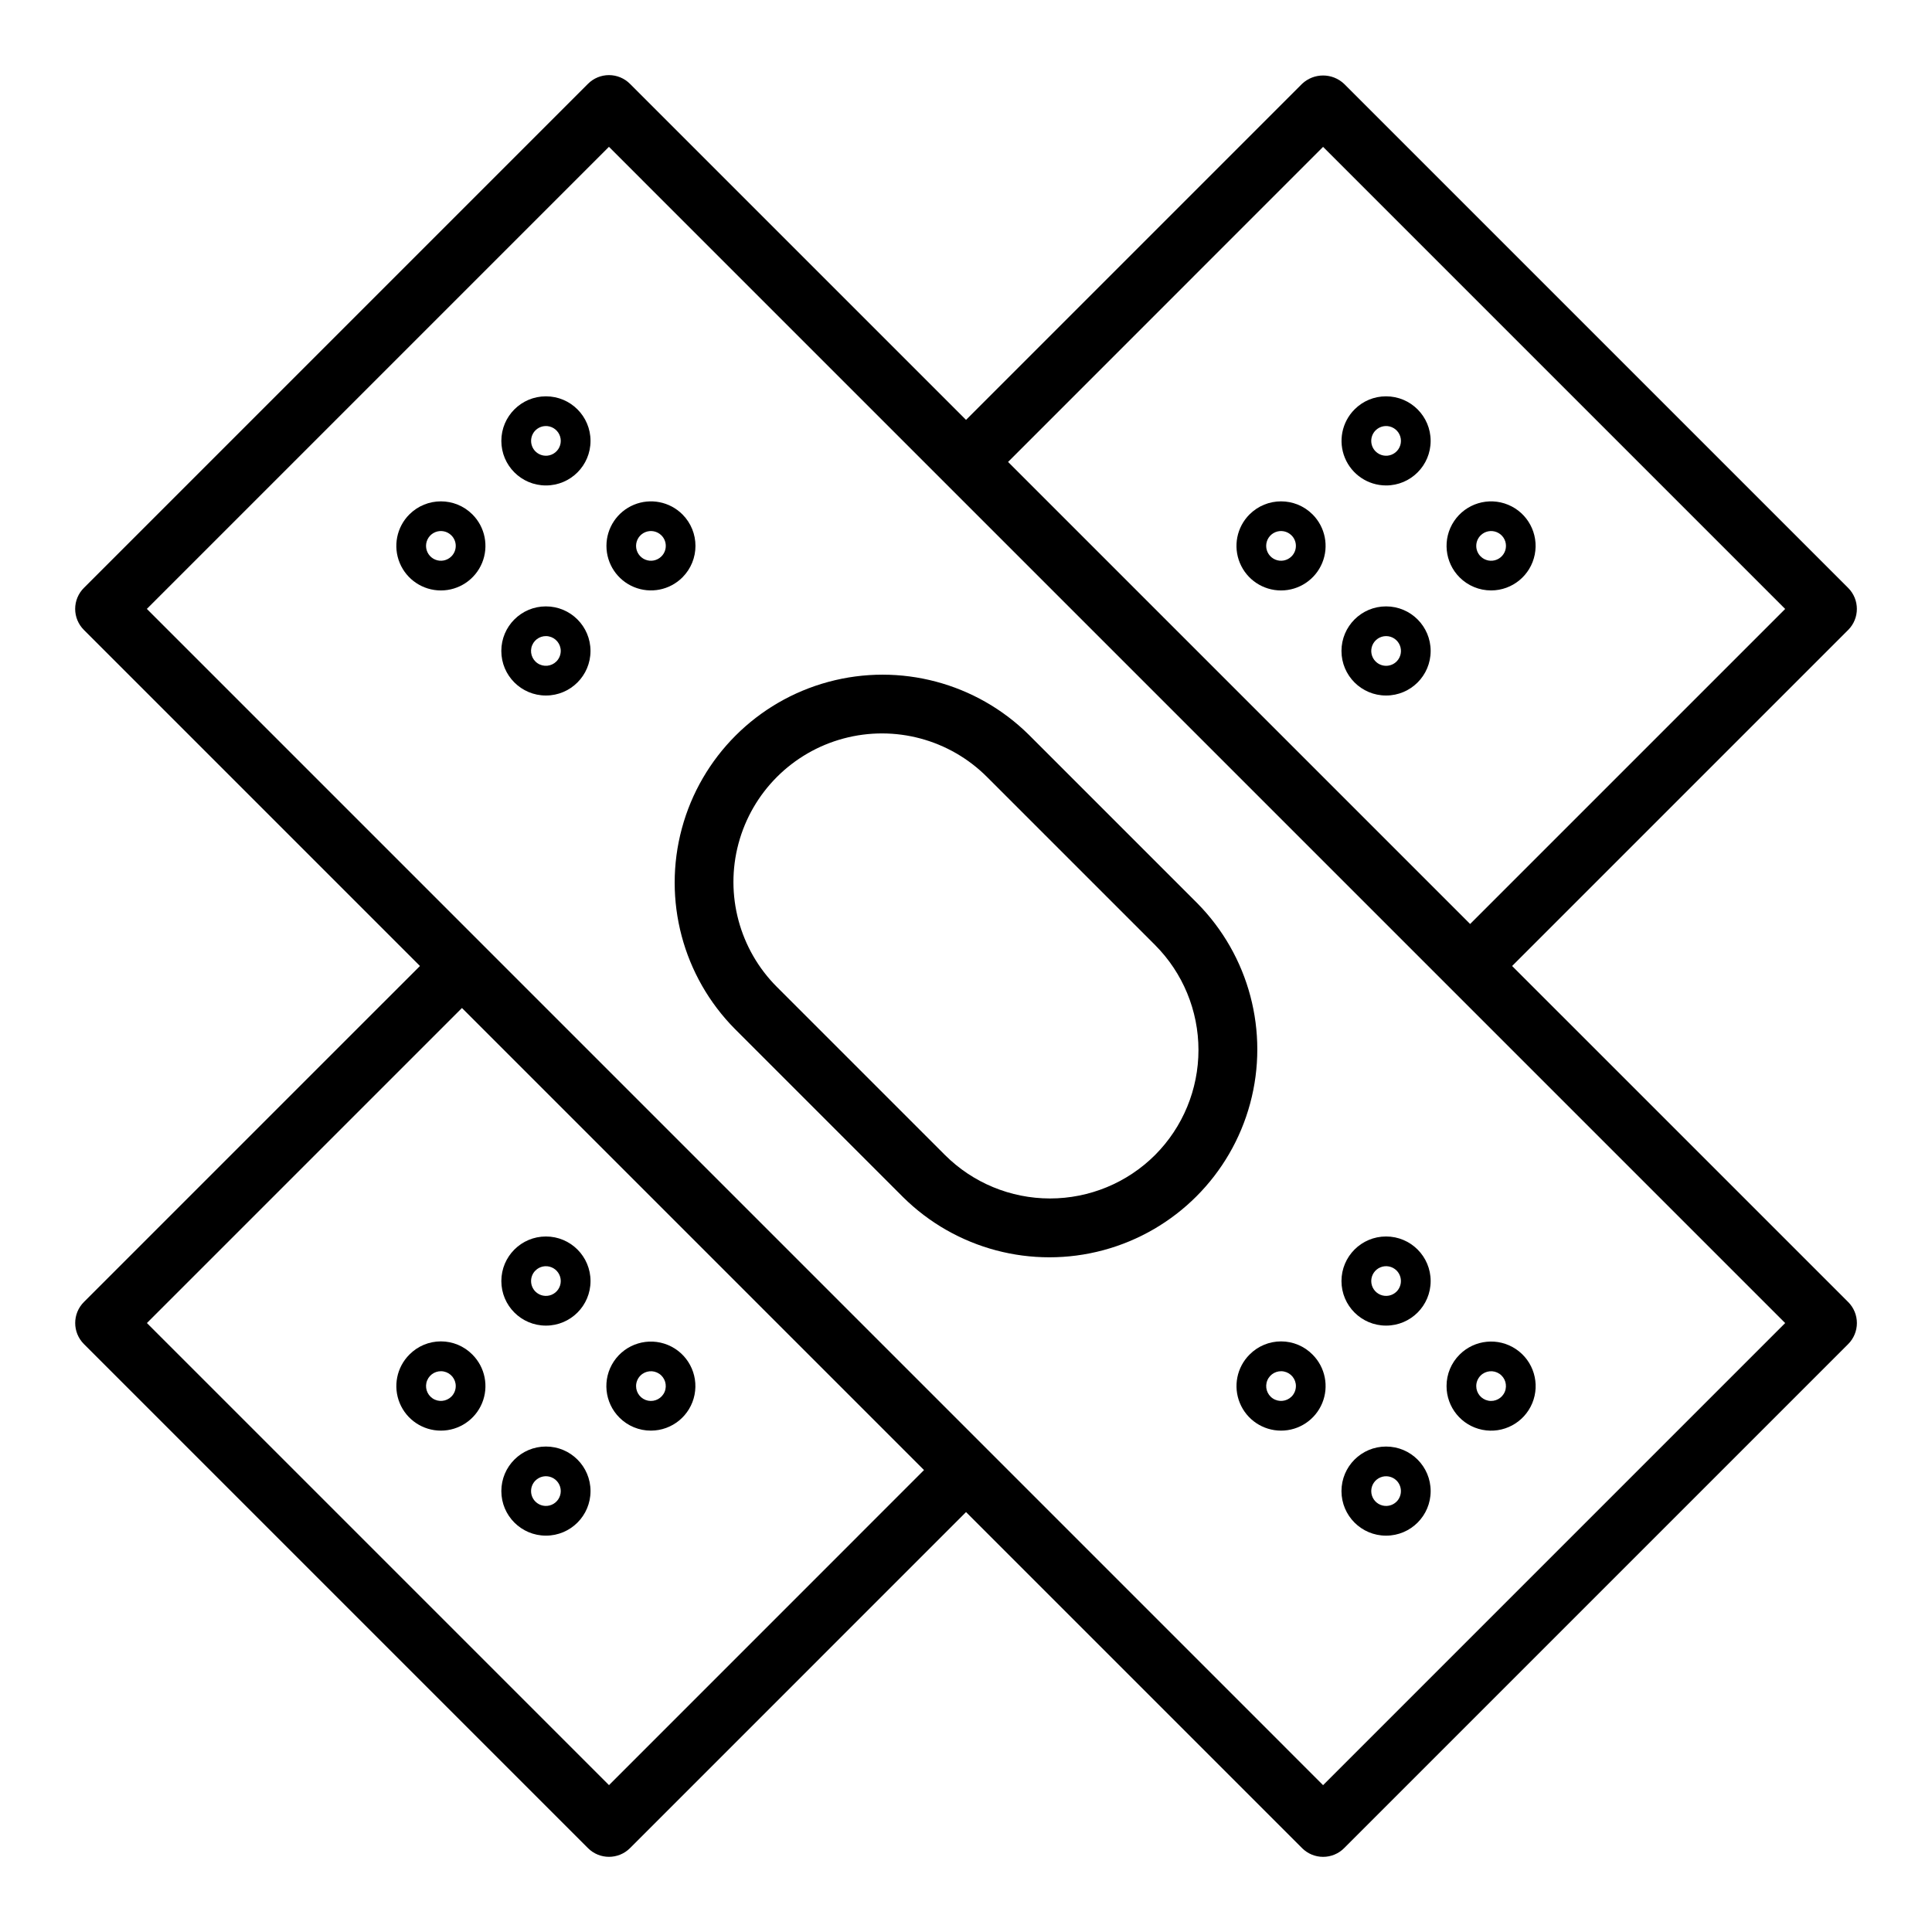 <?xml version="1.0" encoding="UTF-8"?>
<!-- Uploaded to: SVG Find, www.svgrepo.com, Generator: SVG Find Mixer Tools -->
<svg fill="#000000" width="800px" height="800px" version="1.1" viewBox="144 144 512 512" xmlns="http://www.w3.org/2000/svg">
 <g>
  <path d="m316.5 523.13c5.629-0.004 10.469-3.984 11.562-9.504s-1.863-11.047-7.062-13.195c-5.203-2.152-11.199-0.328-14.324 4.352-3.121 4.684-2.504 10.918 1.477 14.895 2.211 2.219 5.215 3.461 8.348 3.453zm-2.781-14.582c1.324-1.328 3.406-1.535 4.969-0.492 1.562 1.047 2.168 3.047 1.449 4.781-0.719 1.734-2.562 2.719-4.402 2.356-1.844-0.367-3.168-1.984-3.168-3.863 0-1.043 0.414-2.043 1.152-2.781z"/>
  <path d="m288.67 495.3h0.016c6.519 0 11.809-5.285 11.809-11.809 0-6.519-5.289-11.809-11.809-11.809h-0.016c-6.523 0-11.809 5.289-11.809 11.809 0 6.523 5.285 11.809 11.809 11.809zm-2.797-14.574c1.121-1.133 2.812-1.48 4.289-0.875 1.477 0.602 2.441 2.035 2.445 3.633 0.004 1.594-0.953 3.031-2.426 3.644-1.473 0.609-3.168 0.273-4.293-0.852-1.523-1.535-1.531-4.008-0.016-5.551z"/>
  <path d="m252.51 502.96c-3.387 3.375-4.406 8.457-2.582 12.875 1.824 4.418 6.133 7.297 10.914 7.297s9.09-2.879 10.914-7.297c1.824-4.418 0.805-9.5-2.582-12.875-2.199-2.227-5.203-3.481-8.332-3.481-3.133 0-6.133 1.254-8.332 3.481zm11.117 11.148h-0.004c-1.328 1.324-3.406 1.531-4.969 0.488-1.562-1.047-2.168-3.047-1.449-4.781 0.719-1.734 2.562-2.719 4.406-2.352 1.84 0.367 3.168 1.98 3.164 3.859 0 1.043-0.414 2.047-1.152 2.785z"/>
  <path d="m288.67 550.96h0.016c6.519 0 11.809-5.285 11.809-11.809 0-6.519-5.289-11.805-11.809-11.805h-0.016c-6.523 0-11.809 5.285-11.809 11.805 0 6.523 5.285 11.809 11.809 11.809zm-2.797-14.574c1.121-1.133 2.812-1.48 4.289-0.875 1.477 0.605 2.441 2.039 2.445 3.633 0.004 1.594-0.953 3.031-2.426 3.644-1.473 0.613-3.168 0.277-4.293-0.852-1.527-1.535-1.531-4.008-0.016-5.551z"/>
  <path d="m511.33 304.7h-0.016c-6.519 0-11.809 5.289-11.809 11.809 0 6.523 5.289 11.809 11.809 11.809h0.016c6.523 0 11.809-5.285 11.809-11.809 0-6.519-5.285-11.809-11.809-11.809zm2.797 14.578 0.004 0.004c-0.738 0.742-1.738 1.16-2.785 1.164s-2.051-0.41-2.789-1.148l-0.008-0.008v0.004c-1.125-1.125-1.461-2.816-0.855-4.285 0.609-1.473 2.043-2.43 3.633-2.434 1.59-0.004 3.023 0.949 3.637 2.418 0.613 1.465 0.285 3.156-0.832 4.289z"/>
  <path d="m475.14 280.32c-3.379 3.375-4.391 8.453-2.562 12.867 1.828 4.414 6.133 7.289 10.91 7.289 4.777 0 9.082-2.875 10.91-7.289 1.828-4.414 0.816-9.492-2.562-12.867-4.613-4.606-12.082-4.606-16.695 0zm11.133 11.133v-0.004c-1.129 1.129-2.82 1.465-4.293 0.855-1.469-0.609-2.43-2.047-2.43-3.637 0-1.594 0.961-3.027 2.43-3.637 1.473-0.609 3.164-0.273 4.293 0.855 1.535 1.535 1.535 4.027 0 5.562z"/>
  <path d="m511.31 272.65h0.016c6.523 0 11.809-5.289 11.809-11.809 0-6.523-5.285-11.809-11.809-11.809h-0.016c-3.129-0.008-6.129 1.238-8.332 3.457-3.375 3.375-4.387 8.453-2.562 12.863 1.824 4.41 6.121 7.289 10.895 7.297zm-2.766-14.59v-0.004c1.125-1.125 2.82-1.461 4.289-0.852 1.473 0.609 2.43 2.043 2.43 3.637 0 1.59-0.957 3.027-2.43 3.637-1.469 0.609-3.164 0.27-4.289-0.855-1.531-1.539-1.531-4.023 0-5.566z"/>
  <path d="m539.16 300.47c5.633-0.004 10.473-3.984 11.566-9.508 1.094-5.523-1.863-11.047-7.066-13.199-5.203-2.148-11.199-0.324-14.324 4.356-3.125 4.684-2.504 10.922 1.477 14.898 2.215 2.215 5.219 3.457 8.348 3.453zm-2.781-14.582c1.125-1.129 2.82-1.465 4.289-0.855 1.473 0.609 2.43 2.043 2.43 3.637 0 1.59-0.957 3.027-2.43 3.637-1.469 0.609-3.164 0.273-4.289-0.855-0.742-0.734-1.156-1.738-1.156-2.781 0-1.047 0.414-2.047 1.156-2.781z"/>
  <path d="m633.79 489.06-89.066-89.059 89.059-89.059c3.074-3.074 3.074-8.059 0-11.133l-133.59-133.59c-3.125-2.949-8.008-2.949-11.133 0l-89.051 89.055-89.062-89.059c-1.477-1.477-3.477-2.309-5.566-2.309-2.086 0-4.09 0.832-5.562 2.309l-133.59 133.59c-1.477 1.473-2.309 3.477-2.309 5.562 0 2.09 0.832 4.09 2.309 5.566l89.062 89.066-89.059 89.051c-3.07 3.074-3.07 8.059 0 11.133l133.59 133.59c3.074 3.074 8.059 3.074 11.133 0l89.055-89.059 89.062 89.062v0.004c1.477 1.477 3.477 2.305 5.566 2.305 2.086 0 4.09-0.828 5.562-2.305l133.59-133.59c1.477-1.477 2.305-3.481 2.305-5.566 0-2.09-0.828-4.09-2.305-5.566zm-139.16-306.14 122.46 122.46-83.492 83.488-122.45-122.45zm-189.24 434.16-122.46-122.46 83.492-83.488 122.45 122.45zm189.24 0.008-89.043-89.047-0.012-0.02-0.02-0.012-133.56-133.56-0.008-0.016-0.016-0.012-89.055-89.055 122.46-122.46 89.051 89.055 0.008 0.012 0.012 0.008 133.56 133.56 0.016 0.023 0.023 0.016 89.043 89.043z"/>
  <path d="m461.23 383.3-44.535-44.535c-13.941-13.816-34.18-19.176-53.133-14.07-18.953 5.109-33.758 19.914-38.867 38.867-5.106 18.953 0.254 39.191 14.07 53.133l44.535 44.535c13.941 13.816 34.18 19.18 53.133 14.07s33.758-19.914 38.867-38.867-0.254-39.191-14.07-53.133zm-11.133 66.797c-7.387 7.371-17.398 11.508-27.832 11.508s-20.445-4.137-27.832-11.508l-44.535-44.535c-9.945-9.941-13.828-24.434-10.188-38.02 3.641-13.582 14.25-24.191 27.832-27.832 13.586-3.641 28.078 0.242 38.02 10.188l44.535 44.535c7.371 7.387 11.508 17.398 11.508 27.832s-4.137 20.445-11.508 27.832z"/>
  <path d="m288.68 304.7h-0.016c-6.523 0-11.809 5.289-11.809 11.809 0 6.523 5.285 11.809 11.809 11.809h0.016c6.519 0 11.809-5.285 11.809-11.809 0-6.519-5.289-11.809-11.809-11.809zm2.766 14.59v0.004c-1.328 1.324-3.406 1.531-4.969 0.488-1.562-1.043-2.168-3.047-1.449-4.781s2.562-2.719 4.406-2.352c1.84 0.367 3.168 1.98 3.168 3.859-0.004 1.043-0.418 2.043-1.156 2.785z"/>
  <path d="m324.85 280.32c-3.375-3.371-8.449-4.379-12.855-2.555-4.41 1.828-7.281 6.133-7.281 10.902 0 4.773 2.871 9.074 7.281 10.902 4.406 1.824 9.48 0.82 12.855-2.555 4.606-4.613 4.606-12.082 0-16.695zm-5.566 11.133 0.004-0.004c-1.129 1.129-2.82 1.465-4.293 0.855-1.469-0.609-2.43-2.047-2.43-3.637 0-1.594 0.961-3.027 2.43-3.637 1.473-0.609 3.164-0.273 4.293 0.855 1.535 1.535 1.535 4.027 0 5.562z"/>
  <path d="m288.67 272.65h0.016c6.519 0 11.809-5.289 11.809-11.809 0-6.523-5.289-11.809-11.809-11.809h-0.016c-6.523 0-11.809 5.285-11.809 11.809 0 6.519 5.285 11.809 11.809 11.809zm-2.781-14.59v-0.004c1.125-1.125 2.816-1.461 4.289-0.852 1.469 0.609 2.43 2.043 2.43 3.637 0 1.59-0.961 3.027-2.43 3.637-1.473 0.609-3.164 0.27-4.289-0.855-1.523-1.543-1.523-4.019 0-5.566z"/>
  <path d="m252.49 280.32c-3.375 3.375-4.387 8.453-2.559 12.867 1.828 4.414 6.133 7.289 10.91 7.289 4.773 0 9.082-2.875 10.91-7.289 1.824-4.414 0.816-9.492-2.562-12.867-4.613-4.606-12.082-4.606-16.699 0zm11.133 11.133v-0.004c-1.125 1.129-2.816 1.465-4.289 0.855-1.469-0.609-2.43-2.047-2.43-3.637 0-1.594 0.961-3.027 2.43-3.637 1.473-0.609 3.164-0.273 4.289 0.855 1.539 1.535 1.539 4.027 0 5.562z"/>
  <path d="m475.16 502.96c-3.387 3.371-4.406 8.453-2.582 12.867 1.82 4.418 6.125 7.301 10.906 7.305 4.777 0.008 9.086-2.871 10.918-7.285 1.828-4.414 0.816-9.492-2.562-12.871-2.199-2.234-5.203-3.492-8.336-3.492-3.133-0.004-6.141 1.25-8.344 3.477zm11.117 11.148c-1.328 1.324-3.41 1.531-4.973 0.488-1.559-1.043-2.168-3.043-1.449-4.777 0.719-1.738 2.562-2.723 4.406-2.356 1.84 0.367 3.168 1.98 3.168 3.859-0.004 1.043-0.418 2.043-1.152 2.785z"/>
  <path d="m511.33 471.68h-0.016c-6.519 0-11.809 5.289-11.809 11.809 0 6.523 5.289 11.809 11.809 11.809h0.016c6.523 0 11.809-5.285 11.809-11.809 0-6.519-5.285-11.809-11.809-11.809zm2.781 14.59 0.004 0.004c-1.125 1.125-2.82 1.461-4.289 0.852-1.473-0.609-2.43-2.043-2.43-3.637 0-1.59 0.957-3.027 2.43-3.637 1.469-0.609 3.164-0.273 4.289 0.855 1.52 1.543 1.52 4.019 0 5.566z"/>
  <path d="m527.35 511.31c-0.012 5.633 3.957 10.492 9.48 11.598 5.523 1.109 11.062-1.836 13.227-7.035 2.164-5.199 0.355-11.207-4.32-14.344-4.68-3.141-10.922-2.539-14.914 1.438-2.227 2.203-3.481 5.211-3.473 8.344zm9.023-2.766c1.328-1.328 3.41-1.531 4.969-0.488 1.562 1.043 2.168 3.043 1.449 4.777-0.719 1.734-2.562 2.723-4.402 2.356-1.844-0.367-3.168-1.984-3.168-3.863 0-1.043 0.414-2.043 1.152-2.781z"/>
  <path d="m511.33 527.35h-0.016c-6.519 0-11.809 5.285-11.809 11.805 0 6.523 5.289 11.809 11.809 11.809h0.016c6.523 0 11.809-5.285 11.809-11.809 0-6.519-5.285-11.805-11.809-11.805zm2.781 14.59h0.004c-1.125 1.125-2.82 1.461-4.289 0.852-1.473-0.609-2.43-2.043-2.43-3.637 0-1.59 0.957-3.023 2.43-3.633 1.469-0.609 3.164-0.273 4.289 0.852 1.52 1.543 1.52 4.023 0 5.566z"/>
 </g>
</svg>